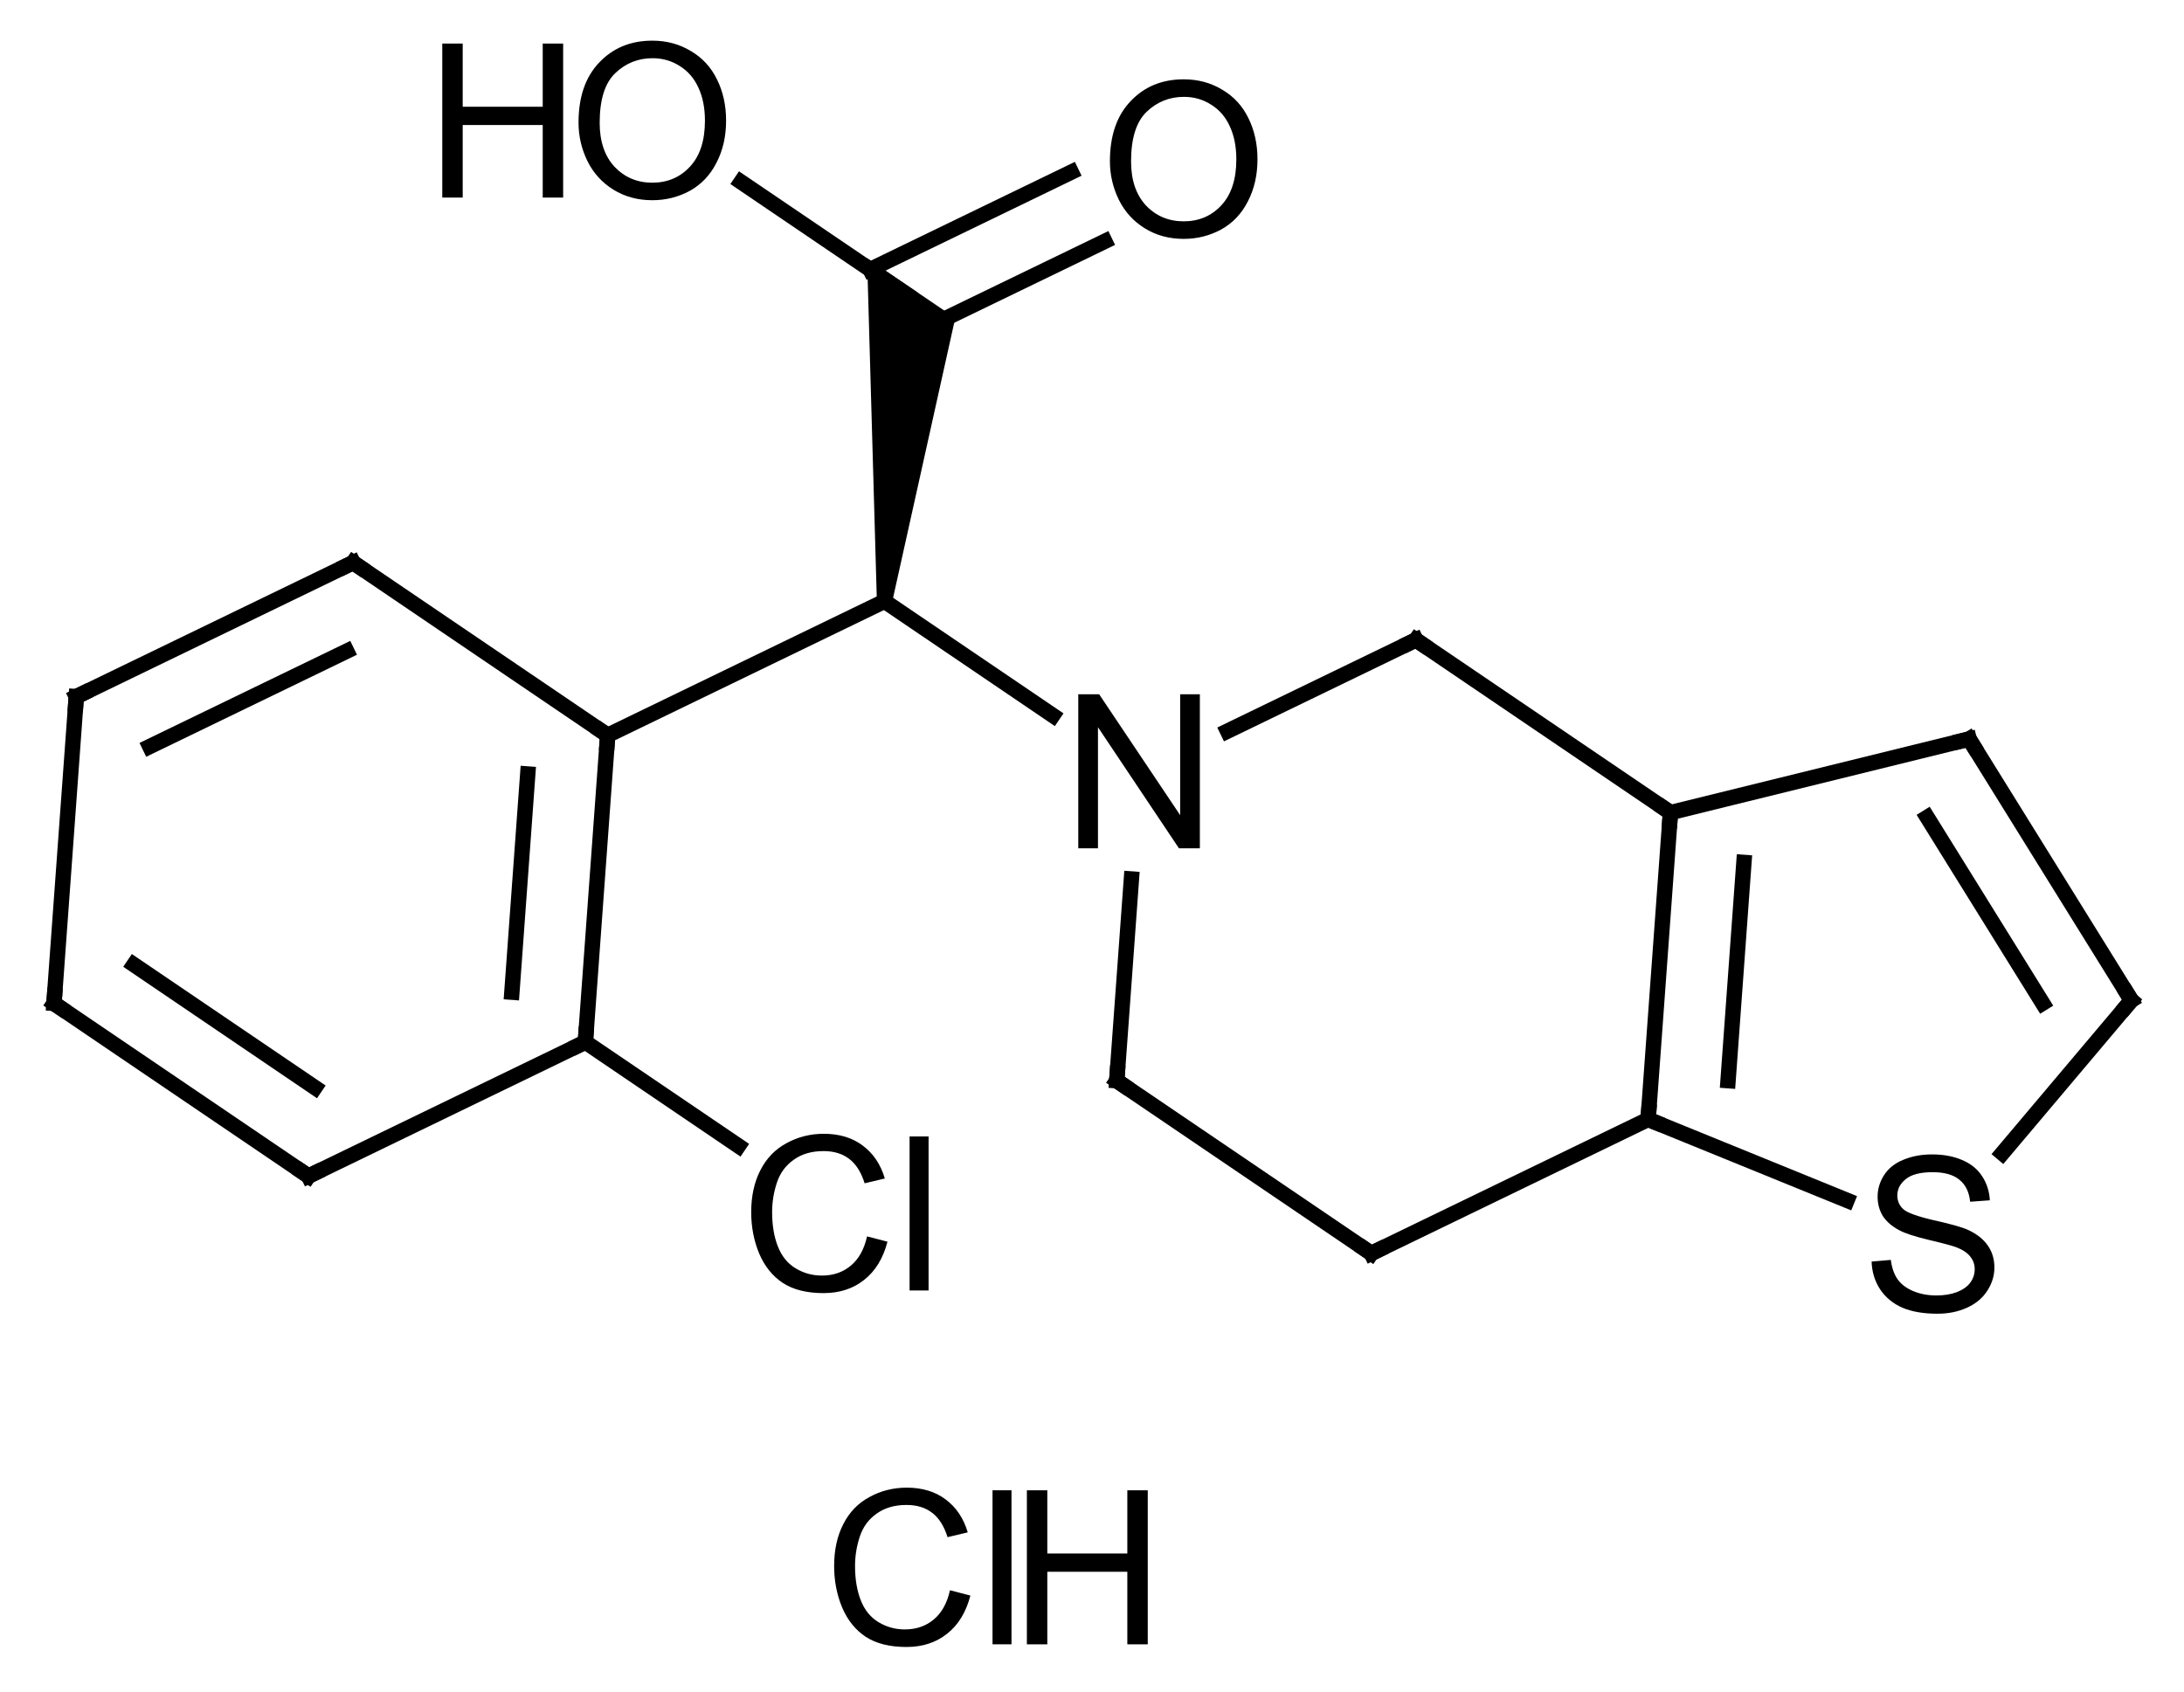 <?xml version="1.0" encoding="UTF-8"?>
<svg xmlns="http://www.w3.org/2000/svg" xmlns:xlink="http://www.w3.org/1999/xlink" style="fill-opacity:1; color-rendering:auto; color-interpolation:auto; text-rendering:auto; stroke:black; stroke-linecap:square; stroke-miterlimit:10; shape-rendering:auto; stroke-opacity:1; fill:black; stroke-dasharray:none; font-weight:normal; stroke-width:1; font-family:'Dialog'; font-style:normal; stroke-linejoin:miter; font-size:12; stroke-dashoffset:0; image-rendering:auto;" width="142" viewBox="0 0 142.0 110.0" height="110">
  <!--Generated in ChemDoodle 9.1.0: PD94bWwgdmVyc2lvbj0iMS4wIiBlbmNvZGluZz0iVVRGLTgiPz4KPGQgZj0iczppY3htbCIgaWQ9IjEiIG12PSJzOjMuMy4wIiBwPSJzOkNoZW1Eb29kbGUiIHY9InM6OS4xLjAiPjxwIGIxMD0iYjp0cnVlIiBiMTA1PSJiOnRydWUiIGIxMDY9ImI6ZmFsc2UiIGIxMDc9ImI6ZmFsc2UiIGIxMDk9ImI6ZmFsc2UiIGIxMTA9ImI6ZmFsc2UiIGIxMTE9ImI6dHJ1ZSIgYjExMj0iYjp0cnVlIiBiMTE0PSJiOnRydWUiIGIxMTU9ImI6ZmFsc2UiIGIxMTY9ImI6dHJ1ZSIgYjExOD0iYjp0cnVlIiBiMTIxPSJiOnRydWUiIGIxMjk9ImI6ZmFsc2UiIGIxMzE9ImI6ZmFsc2UiIGIxMzI9ImI6ZmFsc2UiIGIxMzM9ImI6dHJ1ZSIgYjE0NT0iYjpmYWxzZSIgYjE0Nj0iYjp0cnVlIiBiMTQ3PSJiOmZhbHNlIiBiMTUyPSJiOmZhbHNlIiBiMTU1PSJiOnRydWUiIGIxNjY9ImI6dHJ1ZSIgYjE2Nz0iYjp0cnVlIiBiMTcwPSJiOmZhbHNlIiBiMTcxPSJiOnRydWUiIGIxNzM9ImI6dHJ1ZSIgYjE3OT0iYjp0cnVlIiBiMjAxPSJiOmZhbHNlIiBiMjE2PSJiOnRydWUiIGIyMjY9ImI6dHJ1ZSIgYjIyNz0iYjpmYWxzZSIgYjIzPSJiOnRydWUiIGIyND0iYjp0cnVlIiBiMjQ1PSJiOnRydWUiIGIyNDY9ImI6dHJ1ZSIgYjI0Nz0iYjpmYWxzZSIgYjI0OD0iYjpmYWxzZSIgYjI1NT0iYjpmYWxzZSIgYjI1Nj0iYjp0cnVlIiBiMzU9ImI6ZmFsc2UiIGI0MD0iYjpmYWxzZSIgYjQxPSJiOnRydWUiIGI0Mj0iYjpmYWxzZSIgYjkwPSJiOmZhbHNlIiBiOTM9ImI6dHJ1ZSIgYzEwPSJjOjEyOCwxMjgsMTI4IiBjMTE9ImM6MTI4LDAsMCIgYzEyPSJjOjAsMCwwIiBjMTk9ImM6MCwwLDAiIGMyPSJjOjAsMCwwIiBjMz0iYzowLDAsMCIgYzQ9ImM6MTI4LDEyOCwxMjgiIGM1PSJjOjI1NSwyNTUsMjU1IiBjNj0iYzowLDAsMCIgYzc9ImM6MjU1LDI1NSwyNTUiIGM4PSJjOjAsMCwwIiBjOT0iYzowLDAsMCIgZjE9ImY6MjAuMCIgZjEwPSJmOjEwLjAiIGYxMT0iZjowLjUyMzU5ODgiIGYxMj0iZjo1LjAiIGYxMz0iZjozLjAiIGYxND0iZjoxLjIiIGYxNT0iZjowLjAiIGYxNj0iZjo2LjAiIGYxNz0iZjoyLjAiIGYxOD0iZjo0LjAiIGYxOT0iZjowLjEwNDcxOTc2IiBmMj0iZjoxLjAiIGYyMT0iZjoyLjAiIGYyMj0iZjozLjAiIGYyMz0iZjowLjAiIGYyND0iZjoxMC4wIiBmMjU9ImY6MS4wIiBmMjg9ImY6MS4wIiBmMjk9ImY6MS4wIiBmMz0iZjowLjUiIGYzMD0iZjowLjMiIGYzMT0iZjowLjMiIGYzND0iZjo2LjAiIGYzNT0iZjo1LjQ5Nzc4NyIgZjM2PSJmOjAuNyIgZjM3PSJmOjEuMCIgZjM4PSJmOjMuMCIgZjM5PSJmOjEuMiIgZjQ9ImY6NS4wIiBmNDA9ImY6MC4wIiBmNDE9ImY6MS4wIiBmNDI9ImY6MTAuMCIgZjQzPSJmOjEwLjAiIGY0ND0iZjowLjUyMzU5ODgiIGY0NT0iZjo1LjAiIGY0Nj0iZjoxLjAiIGY0Nz0iZjozLjAiIGY0OD0iZjoxLjIiIGY0OT0iZjowLjAiIGY1PSJmOjAuMTUiIGY1MT0iZjoyMC4wIiBmNTI9ImY6NS4wIiBmNTM9ImY6MTUuMCIgZjU0PSJmOjAuMyIgZjU1PSJmOjEuMCIgZjU2PSJmOjAuNSIgZjU3PSJmOjEuMCIgZjU4PSJmOjUuMCIgZjU5PSJmOjQuMCIgZjY9ImY6MS4wNDcxOTc2IiBmNjE9ImY6Mi4wIiBmNjI9ImY6MTAuMCIgZjYzPSJmOjEuMCIgZjY1PSJmOjUuMCIgZjY2PSJmOjQuMCIgZjY3PSJmOjIwLjAiIGY2OD0iZjowLjQiIGY2OT0iZjozLjAiIGY3PSJmOjEuNSIgZjcwPSJmOjEyLjAiIGY3MT0iZjoxMC4wIiBmOT0iZjowLjciIGkxNT0iaToyIiBpMTY9Imk6MCIgaTE3PSJpOjAiIGkyPSJpOjc5MiIgaTIyPSJpOjIiIGkyNj0iaToxIiBpMjk9Imk6MSIgaTM9Imk6NjEyIiBpMzA9Imk6MSIgaTMzPSJpOjAiIGkzNz0iaTowIiBpND0iaTozNiIgaTQwPSJpOjEiIGk0Mz0iaToxIiBpNT0iaTozNiIgaTY9Imk6MzYiIGk3PSJpOjM2IiBpZD0iMiIgczIwPSJzOkJhc2ljIiBzMjI9InM6QW5nc3Ryb20iIHQxPSJ0OkFyaWFsLDAsMTQiIHQyPSJ0OlRpbWVzIE5ldyBSb21hbiwwLDEyIi8+PGFuIGE9InM6bnVsbCIgY2k9InM6bnVsbCIgY249InM6bnVsbCIgY3M9InM6bnVsbCIgZD0iczpudWxsIiBpZD0iMyIgaz0iczpudWxsIiB0PSJzOm51bGwiLz48Y3QgaWQ9IjQiLz48ZnQgaWQ9IjUiPjxfZiB2YWx1ZT0iQXJpYWwiLz48L2Z0PjxhIGF0Mj0iYjpmYWxzZSIgYXQzPSJkOjAuMCIgYXQ0PSJpOjAiIGNvMT0iYjpmYWxzZSIgaWQ9IjYiIGw9InM6UyIgcD0icDM6MzY5LjY4MDk0LDI5Ni4zMzAyLDAuMCIvPjxhIGF0Mj0iYjpmYWxzZSIgYXQzPSJkOjAuMCIgYXQ0PSJpOjAiIGNvMT0iYjpmYWxzZSIgaWQ9IjciIGw9InM6QyIgcD0icDM6MzgyLjU3OTUzLDI4MS4wNDUzNSwwLjAiLz48YSBhdDI9ImI6ZmFsc2UiIGF0Mz0iZDowLjAiIGF0ND0iaTowIiBjbzE9ImI6ZmFsc2UiIGlkPSI4IiBsPSJzOkMiIHA9InAzOjM1MS4xNTg0NSwyODguNzg1OTgsMC4wIi8+PGEgYXQyPSJiOmZhbHNlIiBhdDM9ImQ6MC4wIiBhdDQ9Imk6MCIgY28xPSJiOmZhbHNlIiBpZD0iOSIgbD0iczpDIiBwPSJwMzozNzIuMDI4OCwyNjQuMDU0NjYsMC4wIi8+PGEgYXQyPSJiOmZhbHNlIiBhdDM9ImQ6MC4wIiBhdDQ9Imk6MCIgY28xPSJiOmZhbHNlIiBpZD0iMTAiIGw9InM6QyIgcD0icDM6MzMzLjE1ODIsMjk3LjUwMjk2LDAuMCIvPjxhIGF0Mj0iYjpmYWxzZSIgYXQzPSJkOjAuMCIgYXQ0PSJpOjAiIGNvMT0iYjpmYWxzZSIgaWQ9IjExIiBsPSJzOkMiIHA9InAzOjM1Mi42MDk0NCwyNjguODM4OCwwLjAiLz48YSBhdDI9ImI6ZmFsc2UiIGF0Mz0iZDowLjAiIGF0ND0iaTowIiBjbzE9ImI6ZmFsc2UiIGlkPSIxMiIgbD0iczpDIiBwPSJwMzozMTYuNjA4OTIsMjg2LjI3MjgsMC4wIi8+PGEgYXQyPSJiOmZhbHNlIiBhdDM9ImQ6MC4wIiBhdDQ9Imk6MCIgY28xPSJiOmZhbHNlIiBpZD0iMTMiIGw9InM6QyIgcD0icDM6MzM2LjA2MDE4LDI1Ny42MDg2LDAuMCIvPjxhIGF0Mj0iYjpmYWxzZSIgYXQzPSJkOjAuMCIgYXQ0PSJpOjAiIGNvMT0iYjpmYWxzZSIgaWQ9IjE0IiBsPSJzOk4iIHA9InAzOjMxOC4wNTk5LDI2Ni4zMjU2MiwwLjAiLz48YSBhdDI9ImI6ZmFsc2UiIGF0Mz0iZDowLjAiIGF0ND0iaTowIiBjbzE9ImI6ZmFsc2UiIGlkPSIxNSIgbD0iczpDIiBwPSJwMzozMDEuNTEwNTMsMjU1LjA5NTM4LDAuMCIvPjxhIGF0Mj0iYjpmYWxzZSIgYXQzPSJkOjAuMCIgYXQ0PSJpOjAiIGNvMT0iYjpmYWxzZSIgaWQ9IjE2IiBsPSJzOkMiIHA9InAzOjMwMi45NjE1MiwyMzUuMTQ4MDksMC4wIi8+PGEgYXQyPSJiOmZhbHNlIiBhdDM9ImQ6MC4wIiBhdDQ9Imk6MCIgY28xPSJiOmZhbHNlIiBpZD0iMTciIGw9InM6QyIgcD0icDM6MjgzLjUxMDE2LDI2My44MTI0NCwwLjAiLz48YSBhdDI9ImI6ZmFsc2UiIGF0Mz0iZDowLjAiIGF0ND0iaTowIiBjbzE9ImI6ZmFsc2UiIGlkPSIxOCIgbD0iczpPIiBwPSJwMzoyODYuNDEyMTQsMjIzLjkxNzg1LDAuMCIvPjxhIGF0Mj0iYjpmYWxzZSIgYXQzPSJkOjAuMCIgYXQ0PSJpOjAiIGNvMT0iYjpmYWxzZSIgaWQ9IjE5IiBsPSJzOk8iIHA9InAzOjMyMC45NjE4OCwyMjYuNDMxMDMsMC4wIi8+PGEgYXQyPSJiOmZhbHNlIiBhdDM9ImQ6MC4wIiBhdDQ9Imk6MCIgY28xPSJiOmZhbHNlIiBpZD0iMjAiIGw9InM6QyIgcD0icDM6MjY2Ljk2MDgsMjUyLjU4MjIsMC4wIi8+PGEgYXQyPSJiOmZhbHNlIiBhdDM9ImQ6MC4wIiBhdDQ9Imk6MCIgY28xPSJiOmZhbHNlIiBpZD0iMjEiIGw9InM6QyIgcD0icDM6MjgyLjA1OTE3LDI4My43NTk3NCwwLjAiLz48YSBhdDI9ImI6ZmFsc2UiIGF0Mz0iZDowLjAiIGF0ND0iaTowIiBjbzE9ImI6ZmFsc2UiIGlkPSIyMiIgbD0iczpDIiBwPSJwMzoyNDguOTYwNDMsMjYxLjI5OTI2LDAuMCIvPjxhIGF0Mj0iYjpmYWxzZSIgYXQzPSJkOjAuMCIgYXQ0PSJpOjAiIGNvMT0iYjpmYWxzZSIgaWQ9IjIzIiBsPSJzOkNsIiBwPSJwMzoyOTguNjA4NTUsMjk0Ljk5LDAuMCIvPjxhIGF0Mj0iYjpmYWxzZSIgYXQzPSJkOjAuMCIgYXQ0PSJpOjAiIGNvMT0iYjpmYWxzZSIgaWQ9IjI0IiBsPSJzOkMiIHA9InAzOjI2NC4wNTg4LDI5Mi40NzY3OCwwLjAiLz48YSBhdDI9ImI6ZmFsc2UiIGF0Mz0iZDowLjAiIGF0ND0iaTowIiBjbzE9ImI6ZmFsc2UiIGlkPSIyNSIgbD0iczpDIiBwPSJwMzoyNDcuNTA5NDUsMjgxLjI0NjU1LDAuMCIvPjxiIGExPSJpOjYiIGEyPSJpOjciIGJvMj0iYjpmYWxzZSIgYm8zPSJpOjIiIGNvMT0iYjpmYWxzZSIgaWQ9IjI2IiB0PSJzOlNpbmdsZSIgem89InM6MCIvPjxiIGExPSJpOjgiIGEyPSJpOjYiIGJvMj0iYjpmYWxzZSIgYm8zPSJpOjIiIGNvMT0iYjpmYWxzZSIgaWQ9IjI3IiB0PSJzOlNpbmdsZSIgem89InM6NCIvPjxiIGExPSJpOjciIGEyPSJpOjkiIGJvMj0iYjpmYWxzZSIgYm8zPSJpOjIiIGNvMT0iYjpmYWxzZSIgaWQ9IjI4IiB0PSJzOkRvdWJsZSIgem89InM6MSIvPjxiIGExPSJpOjEwIiBhMj0iaTo4IiBibzI9ImI6ZmFsc2UiIGJvMz0iaToyIiBjbzE9ImI6ZmFsc2UiIGlkPSIyOSIgdD0iczpTaW5nbGUiIHpvPSJzOjkiLz48YiBhMT0iaToxMSIgYTI9Imk6OCIgYm8yPSJiOmZhbHNlIiBibzM9Imk6MiIgY28xPSJiOmZhbHNlIiBpZD0iMzAiIHQ9InM6RG91YmxlIiB6bz0iczozIi8+PGIgYTE9Imk6OSIgYTI9Imk6MTEiIGJvMj0iYjpmYWxzZSIgYm8zPSJpOjIiIGNvMT0iYjpmYWxzZSIgaWQ9IjMxIiB0PSJzOlNpbmdsZSIgem89InM6MiIvPjxiIGExPSJpOjEyIiBhMj0iaToxMCIgYm8yPSJiOmZhbHNlIiBibzM9Imk6MiIgY28xPSJiOmZhbHNlIiBpZD0iMzIiIHQ9InM6U2luZ2xlIiB6bz0iczo4Ii8+PGIgYTE9Imk6MTEiIGEyPSJpOjEzIiBibzI9ImI6ZmFsc2UiIGJvMz0iaToyIiBjbzE9ImI6ZmFsc2UiIGlkPSIzMyIgdD0iczpTaW5nbGUiIHpvPSJzOjUiLz48YiBhMT0iaToxNCIgYTI9Imk6MTIiIGJvMj0iYjpmYWxzZSIgYm8zPSJpOjIiIGNvMT0iYjpmYWxzZSIgaWQ9IjM0IiB0PSJzOlNpbmdsZSIgem89InM6NyIvPjxiIGExPSJpOjEzIiBhMj0iaToxNCIgYm8yPSJiOmZhbHNlIiBibzM9Imk6MiIgY28xPSJiOmZhbHNlIiBpZD0iMzUiIHQ9InM6U2luZ2xlIiB6bz0iczo2Ii8+PGIgYTE9Imk6MTQiIGEyPSJpOjE1IiBibzI9ImI6ZmFsc2UiIGJvMz0iaToyIiBjbzE9ImI6ZmFsc2UiIGlkPSIzNiIgdD0iczpTaW5nbGUiIHpvPSJzOjEwIi8+PGIgYTE9Imk6MTUiIGEyPSJpOjE2IiBibzI9ImI6ZmFsc2UiIGJvMz0iaToyIiBjbzE9ImI6ZmFsc2UiIGlkPSIzNyIgdD0iczpQcm90cnVkaW5nIiB6bz0iczoxMiIvPjxiIGExPSJpOjE1IiBhMj0iaToxNyIgYm8yPSJiOmZhbHNlIiBibzM9Imk6MiIgY28xPSJiOmZhbHNlIiBpZD0iMzgiIHQ9InM6U2luZ2xlIiB6bz0iczoxMSIvPjxiIGExPSJpOjE2IiBhMj0iaToxOCIgYm8yPSJiOmZhbHNlIiBibzM9Imk6MiIgY28xPSJiOmZhbHNlIiBpZD0iMzkiIHQ9InM6U2luZ2xlIiB6bz0iczoxNCIvPjxiIGExPSJpOjE2IiBhMj0iaToxOSIgYm8yPSJiOmZhbHNlIiBibzM9Imk6MiIgY28xPSJiOmZhbHNlIiBpZD0iNDAiIHQ9InM6RG91YmxlIiB6bz0iczoxMyIvPjxiIGExPSJpOjE3IiBhMj0iaToyMCIgYm8yPSJiOmZhbHNlIiBibzM9Imk6MiIgY28xPSJiOmZhbHNlIiBpZD0iNDEiIHQ9InM6U2luZ2xlIiB6bz0iczoxNSIvPjxiIGExPSJpOjIxIiBhMj0iaToxNyIgYm8yPSJiOmZhbHNlIiBibzM9Imk6MiIgY28xPSJiOmZhbHNlIiBpZD0iNDIiIHQ9InM6RG91YmxlIiB6bz0iczoyMCIvPjxiIGExPSJpOjIwIiBhMj0iaToyMiIgYm8yPSJiOmZhbHNlIiBibzM9Imk6MiIgY28xPSJiOmZhbHNlIiBpZD0iNDMiIHQ9InM6RG91YmxlIiB6bz0iczoxNiIvPjxiIGExPSJpOjIxIiBhMj0iaToyMyIgYm8yPSJiOmZhbHNlIiBibzM9Imk6MiIgY28xPSJiOmZhbHNlIiBpZD0iNDQiIHQ9InM6U2luZ2xlIiB6bz0iczoyMSIvPjxiIGExPSJpOjI0IiBhMj0iaToyMSIgYm8yPSJiOmZhbHNlIiBibzM9Imk6MiIgY28xPSJiOmZhbHNlIiBpZD0iNDUiIHQ9InM6U2luZ2xlIiB6bz0iczoxOSIvPjxiIGExPSJpOjIyIiBhMj0iaToyNSIgYm8yPSJiOmZhbHNlIiBibzM9Imk6MiIgY28xPSJiOmZhbHNlIiBpZD0iNDYiIHQ9InM6U2luZ2xlIiB6bz0iczoxNyIvPjxiIGExPSJpOjI1IiBhMj0iaToyNCIgYm8yPSJiOmZhbHNlIiBibzM9Imk6MiIgY28xPSJiOmZhbHNlIiBpZD0iNDciIHQ9InM6RG91YmxlIiB6bz0iczoxOCIvPjxhIGF0Mj0iYjpmYWxzZSIgYXQzPSJkOjAuMCIgYXQ0PSJpOjAiIGNvMT0iYjpmYWxzZSIgaWQ9IjQ4IiBsPSJzOkNsIiBwPSJwMzozMDQuMCwzMTguMCwwLjAiLz48L2Q+-->
  <defs id="genericDefs"></defs>
  <g>
    <g transform="translate(-244,-216)" style="text-rendering:geometricPrecision; color-rendering:optimizeQuality; color-interpolation:linearRGB; stroke-linecap:butt; image-rendering:optimizeQuality;">
      <line y2="281.045" style="fill:none;" x1="374.19" x2="382.579" y1="290.987"></line>
      <line y2="264.055" style="fill:none;" x1="382.579" x2="372.029" y1="281.045"></line>
      <line y2="269.145" style="fill:none;" x1="376.809" x2="369.304" y1="281.231"></line>
      <line y2="268.839" style="fill:none;" x1="372.029" x2="352.609" y1="264.055"></line>
      <line y2="288.786" style="fill:none;" x1="352.609" x2="351.158" y1="268.839"></line>
      <line y2="286.27" style="fill:none;" x1="357.387" x2="356.355" y1="272.081"></line>
      <line y2="294.053" style="fill:none;" x1="351.158" x2="364.09" y1="288.786"></line>
      <line y2="257.609" style="fill:none;" x1="352.609" x2="336.06" y1="268.839"></line>
      <line y2="263.539" style="fill:none;" x1="336.06" x2="323.813" y1="257.609"></line>
      <line y2="286.273" style="fill:none;" x1="317.563" x2="316.609" y1="273.156"></line>
      <line y2="297.503" style="fill:none;" x1="316.609" x2="333.158" y1="286.273"></line>
      <line y2="288.786" style="fill:none;" x1="333.158" x2="351.158" y1="297.503"></line>
      <line y2="255.095" style="fill:none;" x1="312.452" x2="301.51" y1="262.52"></line>
      <line y2="263.812" style="fill:none;" x1="301.51" x2="283.51" y1="255.095"></line>
      <path style="stroke:none;" d="M302.009 255.132 L301.012 255.059 L300.376 232.789 L306.109 236.679 Z"></path>
      <line y2="231.692" style="fill:none;" x1="304.051" x2="315.833" y1="237.398"></line>
      <line y2="227.192" style="fill:none;" x1="300.573" x2="313.654" y1="233.527"></line>
      <line y2="227.833" style="fill:none;" x1="302.962" x2="292.181" y1="235.148"></line>
      <line y2="252.582" style="fill:none;" x1="283.51" x2="266.961" y1="263.812"></line>
      <line y2="261.299" style="fill:none;" x1="266.961" x2="248.96" y1="252.582"></line>
      <line y2="264.541" style="fill:none;" x1="266.542" x2="253.738" y1="258.341"></line>
      <line y2="281.247" style="fill:none;" x1="248.96" x2="247.509" y1="261.299"></line>
      <line y2="292.477" style="fill:none;" x1="247.509" x2="264.059" y1="281.247"></line>
      <line y2="286.719" style="fill:none;" x1="252.706" x2="264.478" y1="278.73"></line>
      <line y2="283.76" style="fill:none;" x1="264.059" x2="282.059" y1="292.477"></line>
      <line y2="263.812" style="fill:none;" x1="282.059" x2="283.51" y1="283.76"></line>
      <line y2="266.329" style="fill:none;" x1="277.282" x2="278.314" y1="280.518"></line>
      <line y2="290.514" style="fill:none;" x1="282.059" x2="292.013" y1="283.76"></line>
      <path d="M365.689 298.033 L366.939 297.924 Q367.033 298.674 367.361 299.158 Q367.689 299.643 368.361 299.94 Q369.048 300.236 369.908 300.236 Q370.658 300.236 371.236 300.018 Q371.829 299.783 372.111 299.393 Q372.392 299.002 372.392 298.533 Q372.392 298.065 372.111 297.721 Q371.845 297.361 371.22 297.111 Q370.814 296.955 369.423 296.627 Q368.048 296.299 367.501 296.002 Q366.783 295.627 366.423 295.08 Q366.079 294.518 366.079 293.815 Q366.079 293.065 366.501 292.408 Q366.939 291.736 367.767 291.408 Q368.595 291.065 369.611 291.065 Q370.72 291.065 371.564 291.424 Q372.423 291.783 372.876 292.486 Q373.329 293.174 373.376 294.049 L372.095 294.143 Q372.001 293.205 371.408 292.721 Q370.814 292.221 369.658 292.221 Q368.454 292.221 367.908 292.674 Q367.361 293.111 367.361 293.736 Q367.361 294.268 367.751 294.627 Q368.126 294.971 369.736 295.346 Q371.361 295.705 371.954 295.971 Q372.829 296.377 373.251 297.002 Q373.673 297.611 373.673 298.424 Q373.673 299.221 373.204 299.94 Q372.751 300.643 371.892 301.033 Q371.033 301.424 369.97 301.424 Q368.611 301.424 367.689 301.033 Q366.767 300.627 366.236 299.83 Q365.72 299.033 365.689 298.033 Z" style="stroke-linecap:square; stroke:none;"></path>
      <path d="M382.316 280.621 L382.579 281.045 L382.257 281.428" style="fill:none; stroke-miterlimit:5;"></path>
      <path d="M371.543 264.174 L372.029 264.055 L372.293 264.479" style="fill:none; stroke-miterlimit:5;"></path>
      <path d="M352.573 269.337 L352.609 268.839 L352.196 268.558" style="fill:none; stroke-miterlimit:5;"></path>
      <path d="M351.195 288.287 L351.158 288.786 L351.622 288.975" style="fill:none; stroke-miterlimit:5;"></path>
      <path d="M336.474 257.889 L336.06 257.609 L335.61 257.827" style="fill:none; stroke-miterlimit:5;"></path>
      <path d="M314.107 271.162 L314.107 261.146 L315.466 261.146 L320.732 269.005 L320.732 261.146 L322.013 261.146 L322.013 271.162 L320.654 271.162 L315.388 263.287 L315.388 271.162 L314.107 271.162 Z" style="stroke-miterlimit:5; stroke:none;"></path>
      <path d="M317.023 286.554 L316.609 286.273 L316.645 285.774" style="fill:none; stroke-miterlimit:5;"></path>
      <path d="M332.745 297.222 L333.158 297.503 L333.608 297.285" style="fill:none; stroke-miterlimit:5;"></path>
      <path d="M283.474 264.311 L283.51 263.812 L283.096 263.532" style="fill:none; stroke-miterlimit:5;"></path>
      <path d="M316.165 226.486 Q316.165 223.986 317.509 222.579 Q318.853 221.158 320.962 221.158 Q322.353 221.158 323.462 221.829 Q324.587 222.486 325.165 223.673 Q325.759 224.861 325.759 226.361 Q325.759 227.892 325.134 229.095 Q324.524 230.298 323.399 230.923 Q322.274 231.533 320.962 231.533 Q319.54 231.533 318.431 230.845 Q317.321 230.158 316.743 228.986 Q316.165 227.798 316.165 226.486 ZM317.54 226.501 Q317.54 228.314 318.509 229.361 Q319.493 230.392 320.962 230.392 Q322.446 230.392 323.415 229.345 Q324.384 228.298 324.384 226.361 Q324.384 225.126 323.962 224.22 Q323.556 223.314 322.759 222.814 Q321.962 222.298 320.978 222.298 Q319.571 222.298 318.556 223.267 Q317.54 224.236 317.54 226.501 Z" style="stroke-miterlimit:5; stroke:none;"></path>
      <path d="M281.615 223.972 Q281.615 221.472 282.959 220.066 Q284.303 218.644 286.412 218.644 Q287.803 218.644 288.912 219.316 Q290.037 219.972 290.615 221.16 Q291.209 222.347 291.209 223.847 Q291.209 225.379 290.584 226.582 Q289.975 227.785 288.85 228.41 Q287.725 229.019 286.412 229.019 Q284.99 229.019 283.881 228.332 Q282.772 227.644 282.193 226.472 Q281.615 225.285 281.615 223.972 ZM282.99 223.988 Q282.99 225.801 283.959 226.847 Q284.943 227.879 286.412 227.879 Q287.897 227.879 288.865 226.832 Q289.834 225.785 289.834 223.847 Q289.834 222.613 289.412 221.707 Q289.006 220.801 288.209 220.301 Q287.412 219.785 286.428 219.785 Q285.022 219.785 284.006 220.754 Q282.99 221.722 282.99 223.988 Z" style="stroke-miterlimit:5; stroke:none;"></path>
      <path d="M272.756 228.847 L272.756 218.832 L274.084 218.832 L274.084 222.941 L279.287 222.941 L279.287 218.832 L280.615 218.832 L280.615 228.847 L279.287 228.847 L279.287 224.129 L274.084 224.129 L274.084 228.847 L272.756 228.847 Z" style="stroke-miterlimit:5; stroke:none;"></path>
      <path d="M267.375 252.863 L266.961 252.582 L266.511 252.8" style="fill:none; stroke-miterlimit:5;"></path>
      <path d="M249.41 261.081 L248.96 261.299 L248.924 261.798" style="fill:none; stroke-miterlimit:5;"></path>
      <path d="M247.546 280.748 L247.509 281.247 L247.923 281.527" style="fill:none; stroke-miterlimit:5;"></path>
      <path d="M264.509 292.259 L264.059 292.477 L263.645 292.196" style="fill:none; stroke-miterlimit:5;"></path>
      <path d="M282.096 283.261 L282.059 283.76 L281.609 283.978" style="fill:none; stroke-miterlimit:5;"></path>
      <path d="M300.374 296.396 L301.702 296.74 Q301.28 298.365 300.186 299.224 Q299.108 300.084 297.546 300.084 Q295.921 300.084 294.905 299.428 Q293.889 298.756 293.358 297.506 Q292.842 296.256 292.842 294.818 Q292.842 293.256 293.436 292.099 Q294.03 290.928 295.139 290.334 Q296.249 289.724 297.561 289.724 Q299.077 289.724 300.092 290.49 Q301.124 291.256 301.53 292.631 L300.217 292.943 Q299.874 291.849 299.202 291.349 Q298.546 290.849 297.546 290.849 Q296.389 290.849 295.608 291.412 Q294.827 291.959 294.514 292.896 Q294.202 293.834 294.202 294.818 Q294.202 296.099 294.577 297.053 Q294.952 298.006 295.733 298.474 Q296.514 298.943 297.436 298.943 Q298.546 298.943 299.311 298.303 Q300.092 297.662 300.374 296.396 ZM303.14 299.912 L303.14 289.896 L304.375 289.896 L304.375 299.912 L303.14 299.912 Z" style="stroke-miterlimit:5; stroke:none;"></path>
      <path d="M305.765 319.406 L307.093 319.75 Q306.671 321.375 305.578 322.234 Q304.5 323.094 302.937 323.094 Q301.312 323.094 300.296 322.438 Q299.281 321.766 298.75 320.516 Q298.234 319.266 298.234 317.828 Q298.234 316.266 298.828 315.109 Q299.421 313.938 300.531 313.344 Q301.64 312.734 302.953 312.734 Q304.468 312.734 305.484 313.5 Q306.515 314.266 306.921 315.641 L305.609 315.953 Q305.265 314.859 304.593 314.359 Q303.937 313.859 302.937 313.859 Q301.781 313.859 301 314.422 Q300.218 314.969 299.906 315.906 Q299.593 316.844 299.593 317.828 Q299.593 319.109 299.968 320.062 Q300.343 321.016 301.125 321.484 Q301.906 321.953 302.828 321.953 Q303.937 321.953 304.703 321.312 Q305.484 320.672 305.765 319.406 ZM308.532 322.922 L308.532 312.906 L309.766 312.906 L309.766 322.922 L308.532 322.922 Z" style="stroke-miterlimit:5; stroke:none;"></path>
      <path d="M310.766 322.922 L310.766 312.906 L312.094 312.906 L312.094 317.016 L317.297 317.016 L317.297 312.906 L318.625 312.906 L318.625 322.922 L317.297 322.922 L317.297 318.203 L312.094 318.203 L312.094 322.922 L310.766 322.922 Z" style="stroke-miterlimit:5; stroke:none;"></path>
    </g>
  </g>
</svg>
